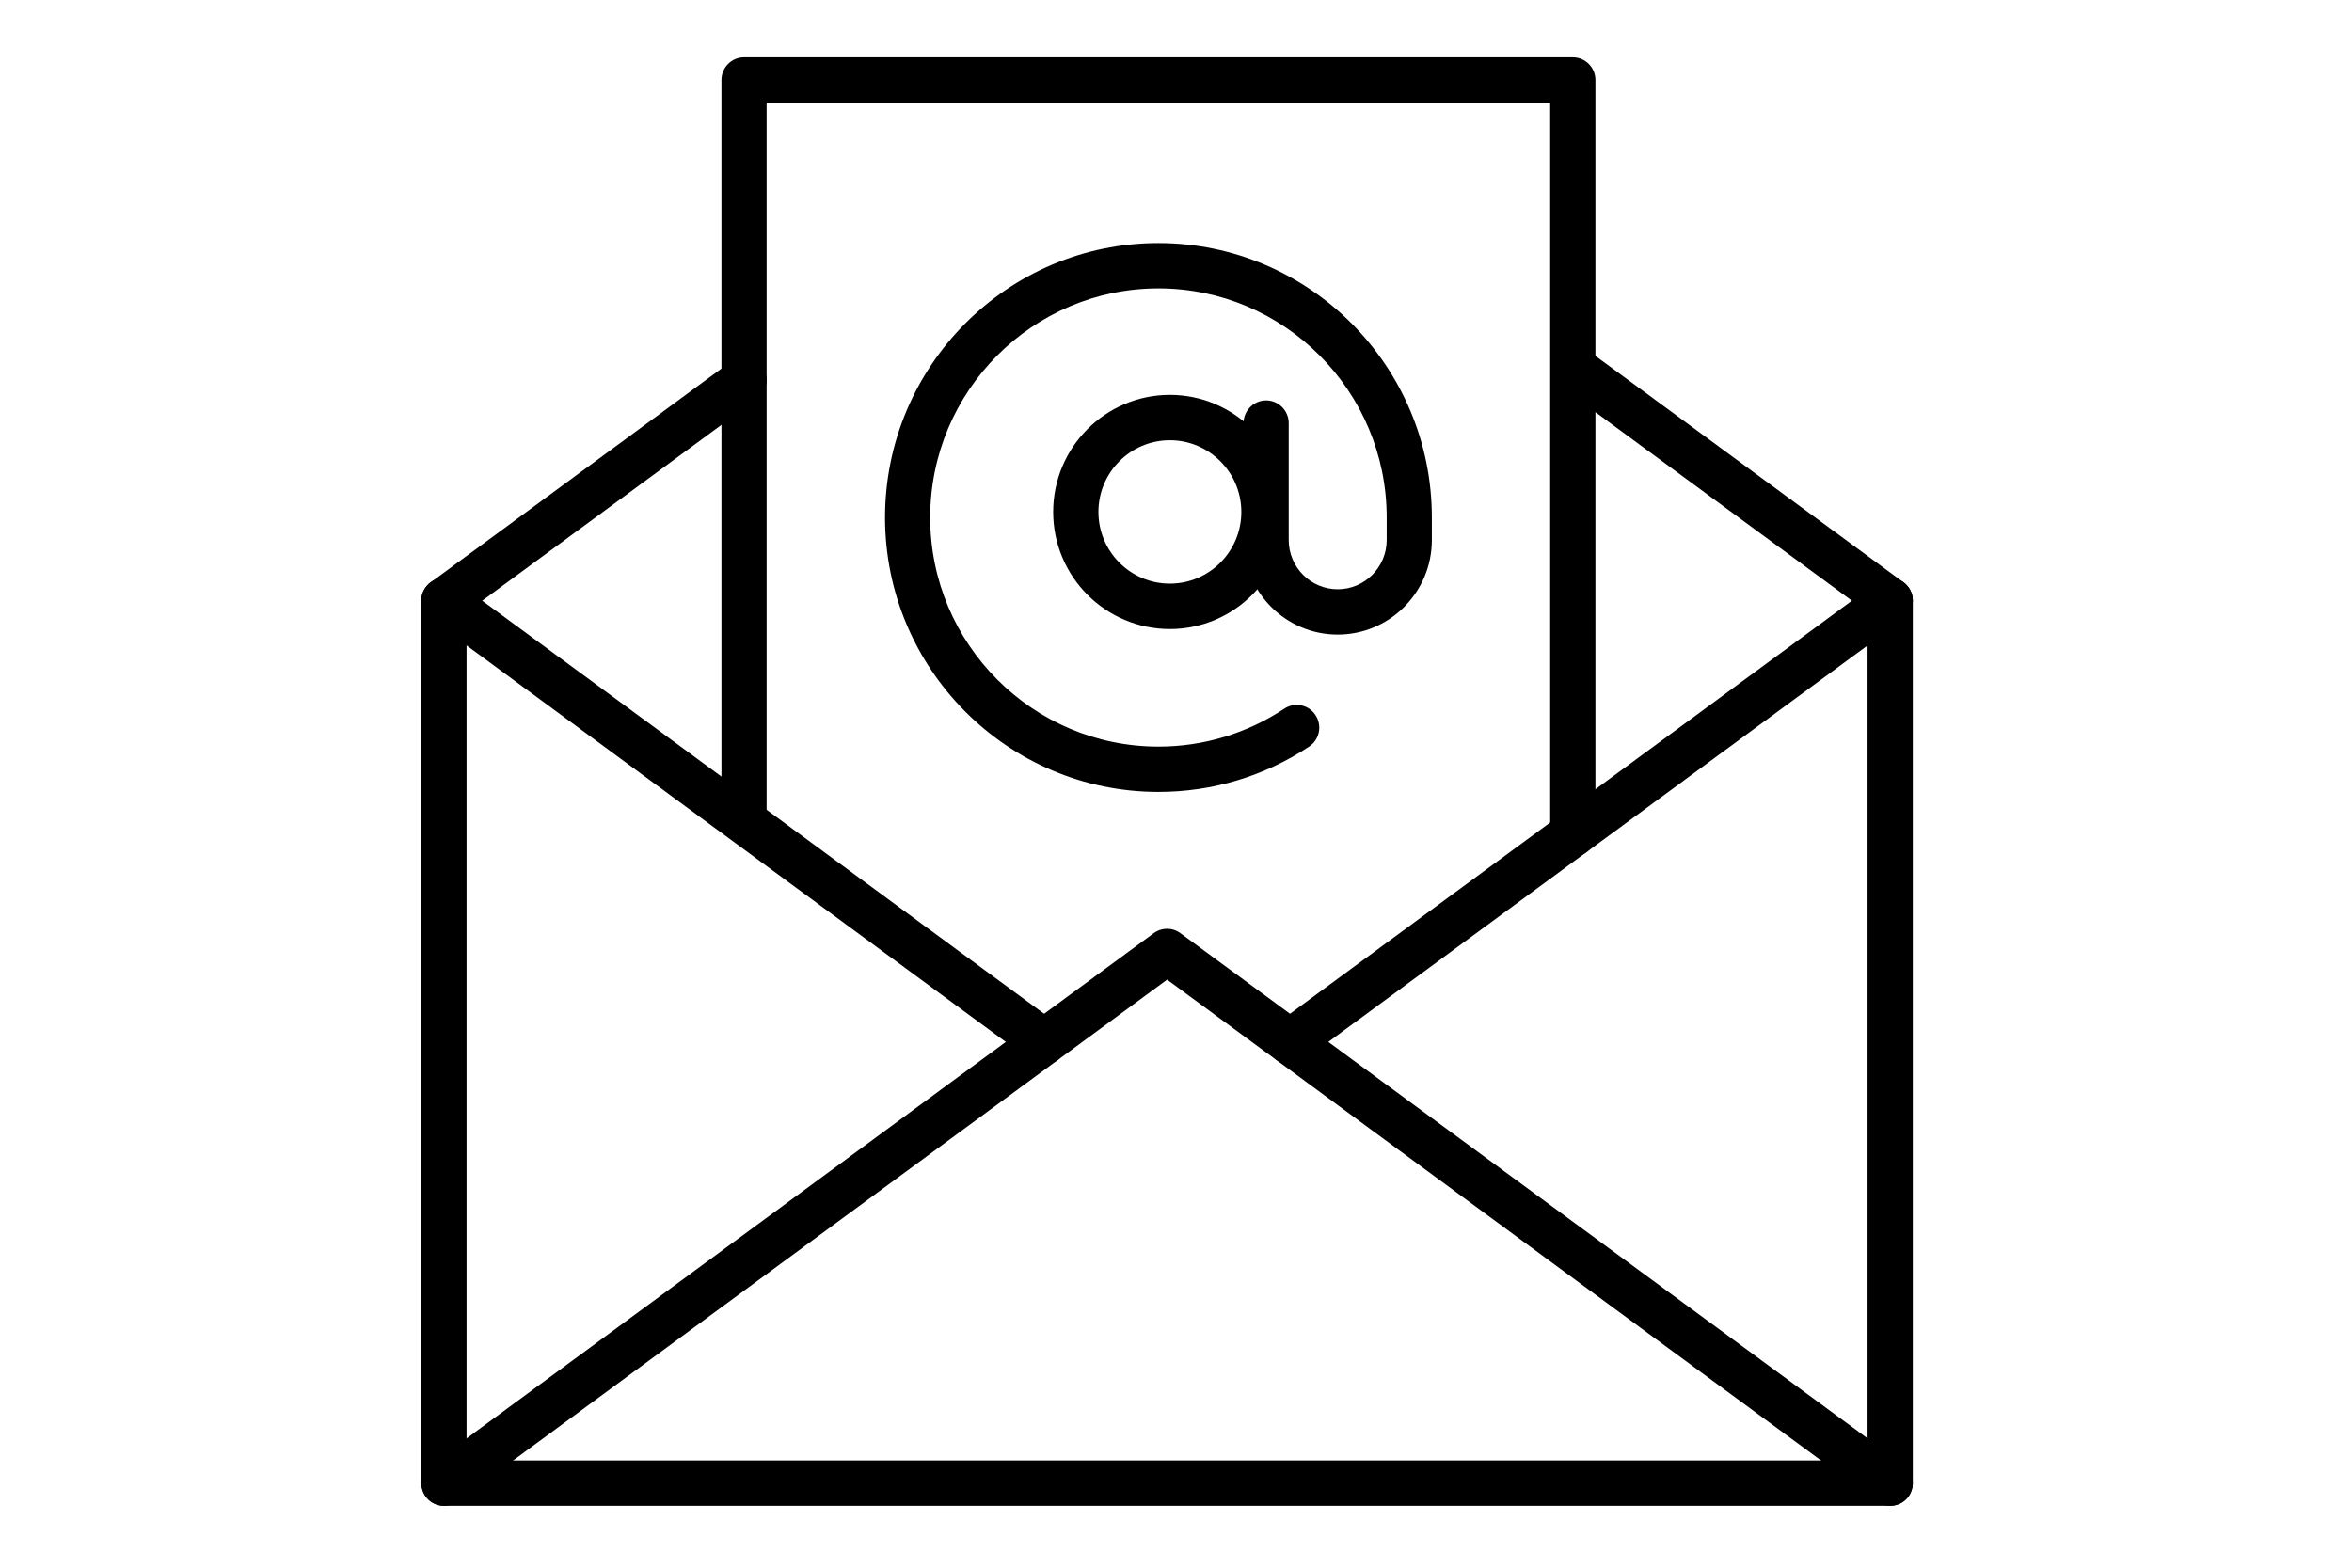<svg version="1.0" preserveAspectRatio="xMidYMid meet" height="100" viewBox="0 0 112.5 75" zoomAndPan="magnify" width="150" xmlns:xlink="http://www.w3.org/1999/xlink" xmlns="http://www.w3.org/2000/svg"><defs><clipPath id="01f554fab7"><path clip-rule="nonzero" d="M 20 27 L 91.664 27 L 91.664 72.184 L 20 72.184 Z M 20 27"></path></clipPath><clipPath id="f059f7e0e7"><path clip-rule="nonzero" d="M 20 44 L 91.664 44 L 91.664 72.184 L 20 72.184 Z M 20 44"></path></clipPath><clipPath id="524d3c4f3c"><path clip-rule="nonzero" d="M 74 16 L 91.664 16 L 91.664 30 L 74 30 Z M 74 16"></path></clipPath><clipPath id="7d5a7d17c7"><path clip-rule="nonzero" d="M 60 27 L 91.664 27 L 91.664 51 L 60 51 Z M 60 27"></path></clipPath><clipPath id="00244e4cc3"><path clip-rule="nonzero" d="M 34 2.742 L 77 2.742 L 77 41 L 34 41 Z M 34 2.742"></path></clipPath></defs><g clip-path="url(#01f554fab7)"><path fill-rule="nonzero" fill-opacity="1" d="M 90.41 72.039 L 21.238 72.039 C 20.641 72.039 20.156 71.555 20.156 70.953 L 20.156 28.738 C 20.156 28.141 20.641 27.652 21.238 27.652 C 21.832 27.652 22.316 28.141 22.316 28.738 L 22.316 69.871 L 89.328 69.871 L 89.328 28.738 C 89.328 28.141 89.812 27.652 90.41 27.652 C 91.008 27.652 91.492 28.141 91.492 28.738 L 91.492 70.953 C 91.492 71.555 91.008 72.039 90.41 72.039" fill="#000000"></path></g><g clip-path="url(#f059f7e0e7)"><path fill-rule="nonzero" fill-opacity="1" d="M 90.41 72.039 C 90.188 72.039 89.965 71.973 89.77 71.832 L 55.824 46.867 L 21.875 71.832 C 21.391 72.184 20.719 72.078 20.363 71.598 C 20.012 71.113 20.117 70.434 20.598 70.078 L 55.184 44.645 C 55.566 44.363 56.082 44.363 56.461 44.645 L 91.051 70.078 C 91.531 70.434 91.633 71.113 91.281 71.598 C 91.07 71.887 90.742 72.039 90.41 72.039" fill="#000000"></path></g><g clip-path="url(#524d3c4f3c)"><path fill-rule="nonzero" fill-opacity="1" d="M 90.41 29.824 C 90.188 29.824 89.965 29.758 89.77 29.613 L 74.984 18.742 C 74.504 18.387 74.402 17.707 74.75 17.227 C 75.105 16.742 75.777 16.633 76.266 16.992 L 91.051 27.863 C 91.531 28.219 91.633 28.898 91.281 29.379 C 91.07 29.672 90.742 29.824 90.41 29.824" fill="#000000"></path></g><path fill-rule="nonzero" fill-opacity="1" d="M 21.238 29.824 C 20.906 29.824 20.578 29.668 20.363 29.379 C 20.012 28.898 20.117 28.219 20.598 27.863 L 34.949 17.309 C 35.434 16.953 36.109 17.062 36.461 17.543 C 36.812 18.027 36.711 18.707 36.227 19.062 L 21.875 29.613 C 21.684 29.758 21.461 29.824 21.238 29.824" fill="#000000"></path><g clip-path="url(#7d5a7d17c7)"><path fill-rule="nonzero" fill-opacity="1" d="M 61.707 50.93 C 61.375 50.93 61.047 50.777 60.832 50.488 C 60.48 50.004 60.586 49.324 61.066 48.969 L 89.77 27.863 C 90.254 27.508 90.93 27.613 91.281 28.098 C 91.633 28.582 91.531 29.262 91.051 29.613 L 62.344 50.723 C 62.152 50.863 61.93 50.93 61.707 50.93" fill="#000000"></path></g><path fill-rule="nonzero" fill-opacity="1" d="M 49.941 50.93 C 49.719 50.93 49.496 50.863 49.301 50.723 L 20.598 29.613 C 20.117 29.262 20.012 28.582 20.363 28.098 C 20.719 27.613 21.391 27.508 21.875 27.863 L 50.578 48.969 C 51.062 49.324 51.164 50.004 50.812 50.488 C 50.602 50.777 50.273 50.93 49.941 50.93" fill="#000000"></path><g clip-path="url(#00244e4cc3)"><path fill-rule="nonzero" fill-opacity="1" d="M 75.23 40.988 C 74.633 40.988 74.148 40.5 74.148 39.902 L 74.148 4.914 L 36.668 4.914 L 36.668 39.188 C 36.668 39.785 36.188 40.273 35.59 40.273 C 34.992 40.273 34.508 39.785 34.508 39.188 L 34.508 3.828 C 34.508 3.23 34.992 2.742 35.59 2.742 L 75.23 2.742 C 75.828 2.742 76.312 3.23 76.312 3.828 L 76.312 39.902 C 76.312 40.5 75.828 40.988 75.23 40.988" fill="#000000"></path></g><path fill-rule="nonzero" fill-opacity="1" d="M 55.957 21.062 C 54.07 21.062 52.539 22.602 52.539 24.492 C 52.539 26.383 54.07 27.922 55.957 27.922 C 57.84 27.922 59.375 26.383 59.375 24.492 C 59.375 22.602 57.84 21.062 55.957 21.062 Z M 55.957 30.094 C 52.879 30.094 50.375 27.582 50.375 24.492 C 50.375 21.402 52.879 18.891 55.957 18.891 C 59.031 18.891 61.535 21.402 61.535 24.492 C 61.535 27.582 59.031 30.094 55.957 30.094" fill="#000000"></path><path fill-rule="nonzero" fill-opacity="1" d="M 55.41 37.887 C 48.195 37.887 42.332 32 42.332 24.758 C 42.332 17.516 48.195 11.629 55.41 11.629 C 62.621 11.629 68.488 17.516 68.488 24.758 L 68.488 25.836 C 68.488 28.332 66.469 30.359 63.984 30.359 C 61.5 30.359 59.48 28.332 59.48 25.836 L 59.48 20.242 C 59.48 19.645 59.965 19.156 60.562 19.156 C 61.156 19.156 61.641 19.645 61.641 20.242 L 61.641 25.836 C 61.641 27.133 62.691 28.191 63.984 28.191 C 65.277 28.191 66.328 27.133 66.328 25.836 L 66.328 24.758 C 66.328 18.715 61.43 13.797 55.41 13.797 C 49.391 13.797 44.492 18.715 44.492 24.758 C 44.492 30.801 49.391 35.719 55.41 35.719 C 57.562 35.719 59.641 35.09 61.426 33.906 C 61.922 33.57 62.598 33.711 62.922 34.211 C 63.254 34.711 63.117 35.383 62.621 35.715 C 60.48 37.137 57.988 37.887 55.41 37.887" fill="#000000"></path></svg>